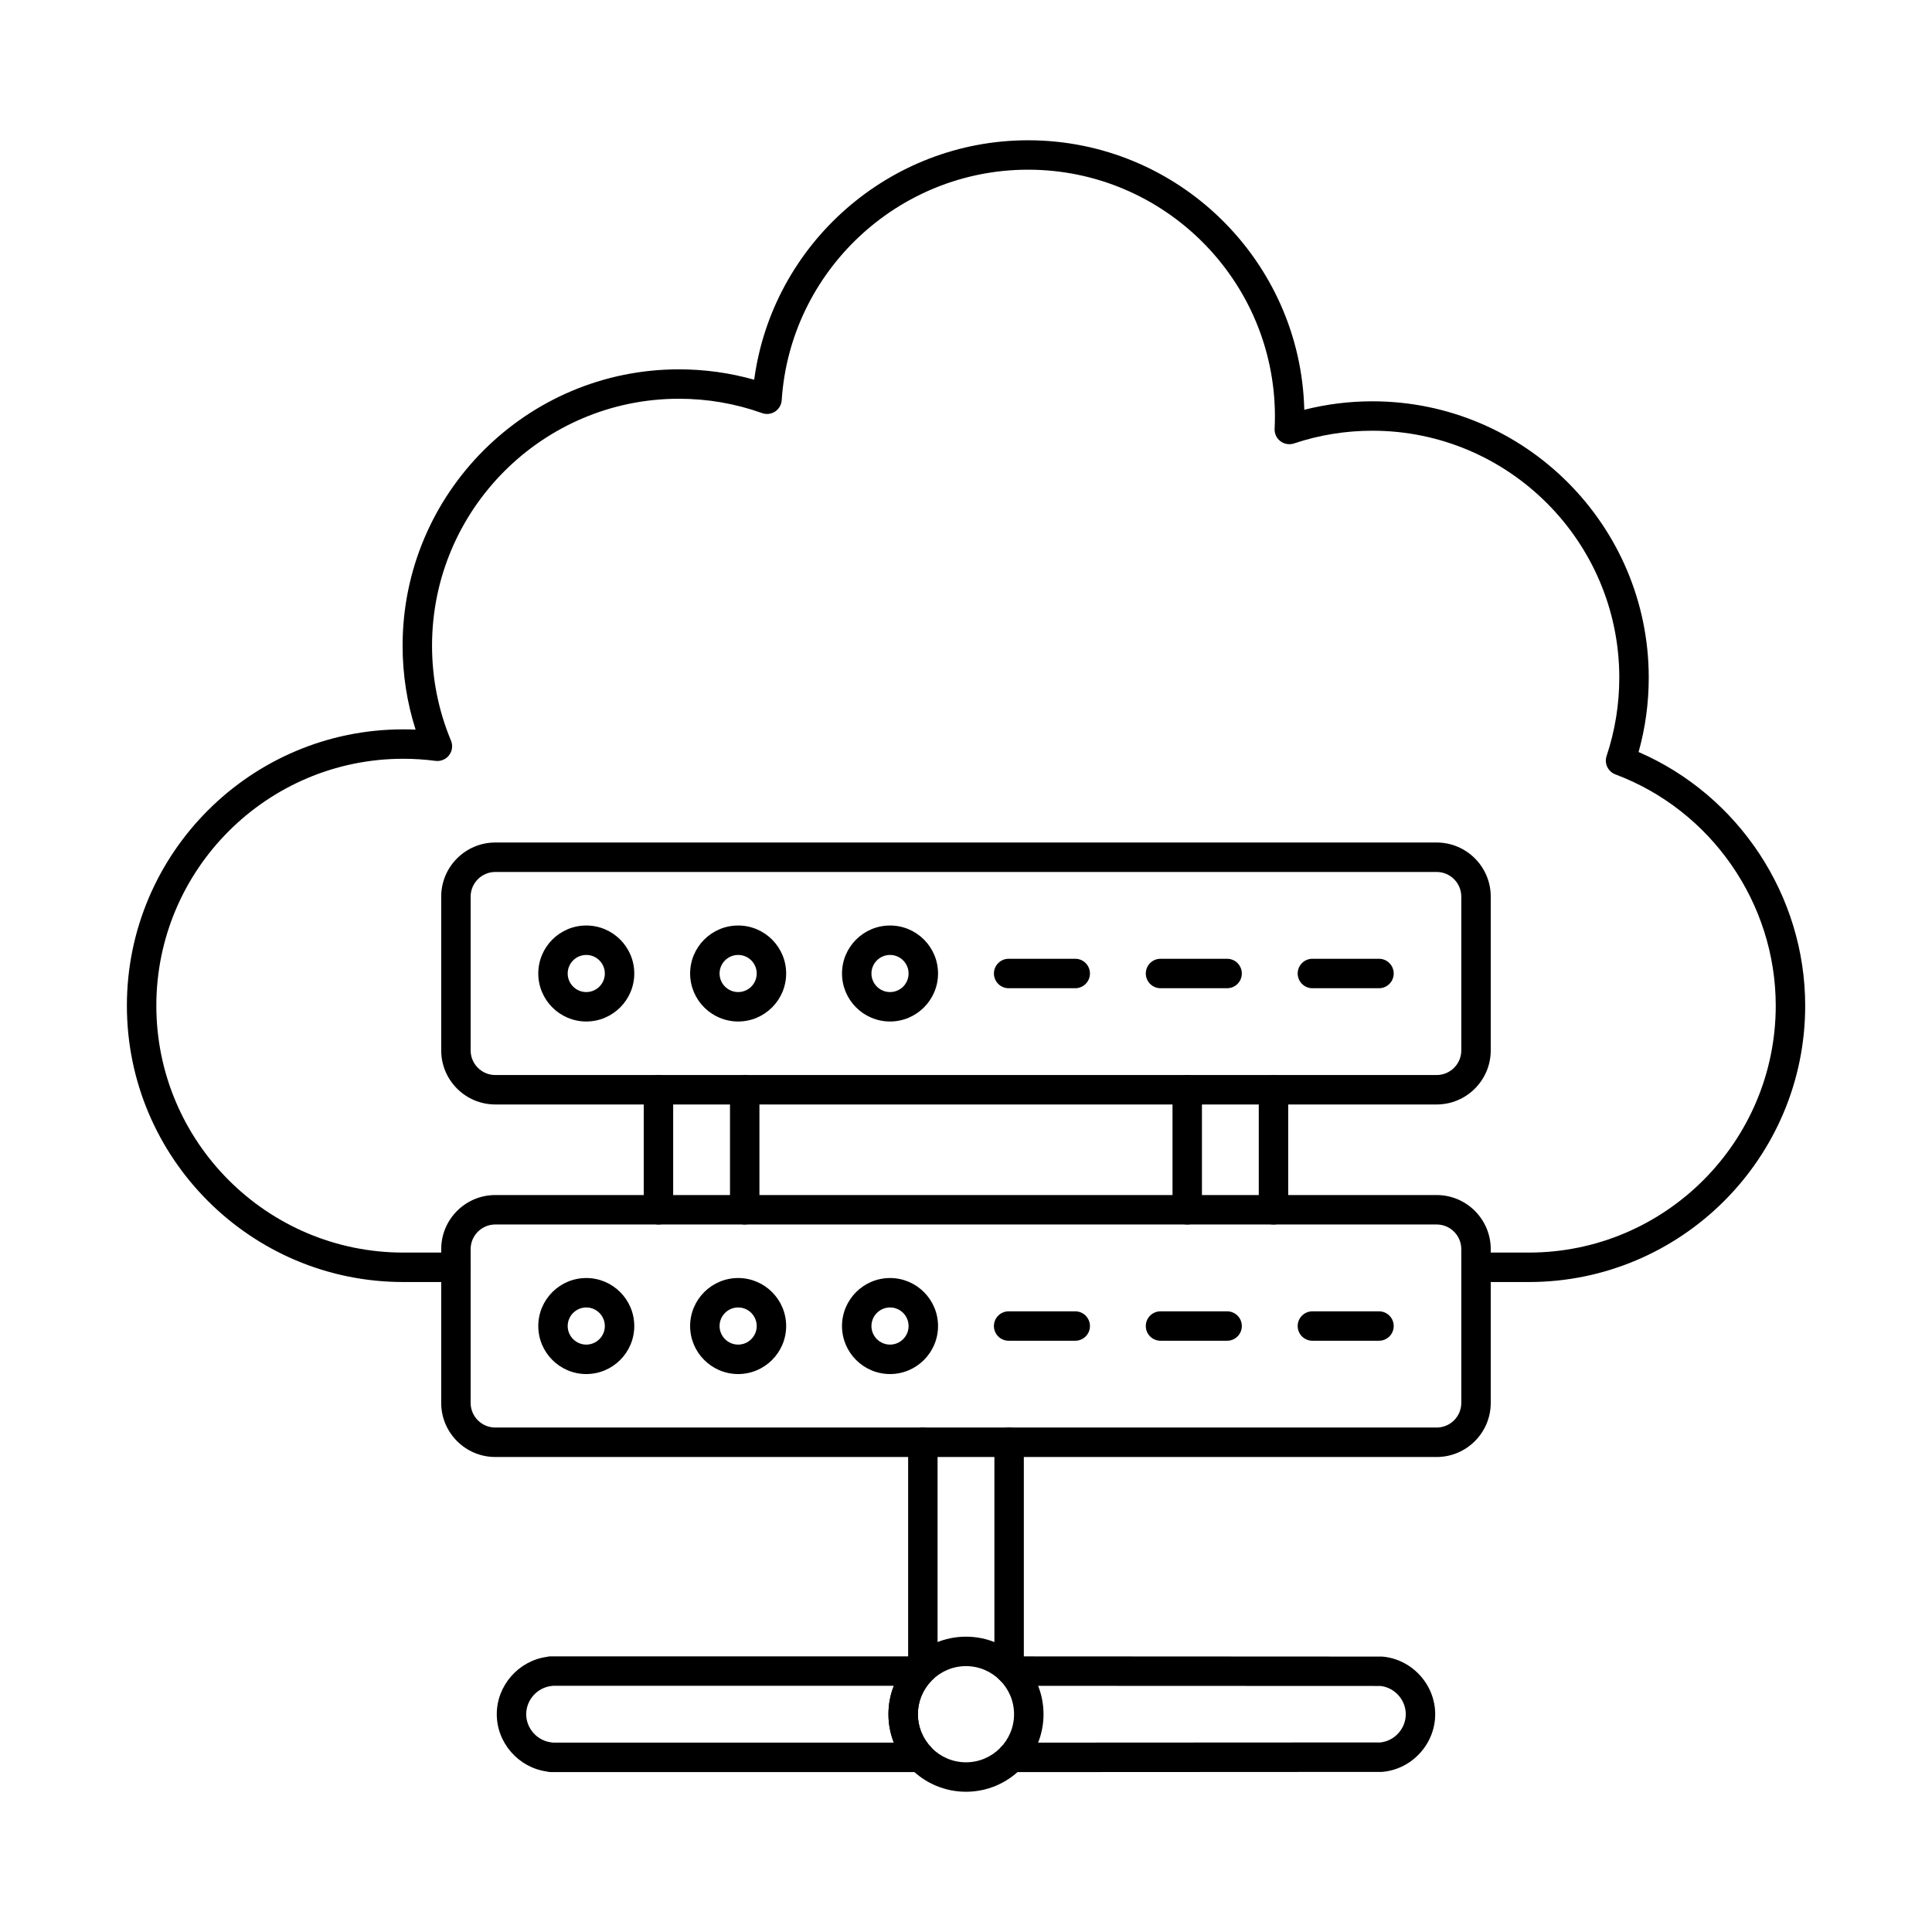 <?xml version="1.0" encoding="UTF-8"?>
<!-- Uploaded to: ICON Repo, www.svgrepo.com, Generator: ICON Repo Mixer Tools -->
<svg fill="#000000" width="800px" height="800px" version="1.1" viewBox="144 144 512 512" xmlns="http://www.w3.org/2000/svg">
 <g fill-rule="evenodd">
  <path d="m275.26 375.08c-3.598 0-6.535 2.938-6.535 6.531v40.75c0 3.606 2.934 6.531 6.531 6.531h249.47c3.606 0 6.531-2.926 6.531-6.531v-40.75c0-3.598-2.926-6.531-6.535-6.531h-249.47zm249.47 61.617h-249.47c-7.906 0-14.336-6.43-14.336-14.336v-40.75c0-7.902 6.43-14.336 14.332-14.336h249.47c7.906 0 14.336 6.43 14.336 14.336v40.75c0 7.902-6.43 14.336-14.336 14.336z"/>
  <path d="m275.26 468.5c-3.598 0-6.535 2.926-6.535 6.531v40.75c0 3.606 2.934 6.531 6.531 6.531h249.47c3.606 0 6.531-2.926 6.531-6.531v-40.75c0-3.606-2.926-6.531-6.535-6.531h-249.47zm249.47 61.621h-249.47c-7.906 0-14.336-6.43-14.336-14.336v-40.75c0-7.902 6.43-14.336 14.332-14.336h249.47c7.906 0 14.336 6.43 14.336 14.336v40.75c0 7.902-6.43 14.336-14.336 14.336z"/>
  <path d="m299.37 490.49c-2.711 0-4.926 2.215-4.926 4.926 0 2.703 2.215 4.918 4.926 4.918 2.715 0 4.918-2.215 4.918-4.918 0-2.711-2.207-4.926-4.918-4.926zm0 17.648c-7.019 0-12.719-5.711-12.719-12.719 0-7.019 5.699-12.73 12.719-12.73 7.012 0 12.719 5.711 12.719 12.73 0 7.012-5.711 12.719-12.719 12.719z"/>
  <path d="m339.62 490.49c-2.711 0-4.926 2.215-4.926 4.926 0 2.703 2.215 4.918 4.926 4.918 2.715 0 4.918-2.215 4.918-4.918 0-2.711-2.203-4.926-4.918-4.926zm0 17.648c-7.019 0-12.73-5.711-12.73-12.719 0-7.019 5.711-12.73 12.73-12.73 7.012 0 12.719 5.711 12.719 12.73 0 7.012-5.711 12.719-12.719 12.719z"/>
  <path d="m379.87 490.49c-2.711 0-4.93 2.215-4.93 4.926 0 2.703 2.215 4.918 4.926 4.918 2.715 0 4.918-2.215 4.918-4.918 0-2.711-2.203-4.926-4.918-4.926zm0 17.648c-7.019 0-12.73-5.711-12.73-12.719 0-7.019 5.711-12.73 12.73-12.73 7.012 0 12.719 5.711 12.719 12.73 0 7.012-5.711 12.719-12.719 12.719z"/>
  <path d="m509.45 499.31h-17.648c-2.152 0-3.902-1.738-3.902-3.891 0-2.164 1.746-3.902 3.902-3.902h17.648c2.152 0 3.898 1.738 3.898 3.902 0 2.152-1.746 3.891-3.898 3.891z"/>
  <path d="m469.2 499.31h-17.648c-2.152 0-3.902-1.738-3.902-3.891 0-2.164 1.746-3.902 3.902-3.902h17.648c2.152 0 3.898 1.738 3.898 3.902 0 2.152-1.746 3.891-3.898 3.891z"/>
  <path d="m428.95 499.31h-17.648c-2.152 0-3.902-1.738-3.902-3.891 0-2.164 1.746-3.902 3.902-3.902h17.648c2.152 0 3.898 1.738 3.898 3.902 0.004 2.152-1.746 3.891-3.898 3.891z"/>
  <path d="m299.37 397.07c-2.711 0-4.926 2.203-4.926 4.918 0 2.711 2.215 4.918 4.926 4.918 2.715 0 4.918-2.203 4.918-4.918 0-2.711-2.207-4.918-4.918-4.918zm0 17.637c-7.019 0-12.719-5.711-12.719-12.719 0-7.019 5.699-12.719 12.719-12.719 7.012 0 12.719 5.699 12.719 12.719 0 7.012-5.711 12.719-12.719 12.719z"/>
  <path d="m339.62 397.07c-2.711 0-4.926 2.203-4.926 4.918 0 2.711 2.215 4.918 4.926 4.918 2.715 0 4.918-2.203 4.918-4.918 0-2.711-2.203-4.918-4.918-4.918zm0 17.637c-7.019 0-12.73-5.711-12.73-12.719 0-7.019 5.711-12.719 12.73-12.719 7.012 0 12.719 5.699 12.719 12.719 0 7.012-5.711 12.719-12.719 12.719z"/>
  <path d="m379.87 397.07c-2.711 0-4.93 2.203-4.93 4.918 0 2.711 2.215 4.918 4.926 4.918 2.715 0 4.918-2.203 4.918-4.918 0-2.711-2.203-4.918-4.918-4.918zm0 17.637c-7.019 0-12.73-5.711-12.73-12.719 0-7.019 5.711-12.719 12.73-12.719 7.012 0 12.719 5.699 12.719 12.719 0 7.012-5.711 12.719-12.719 12.719z"/>
  <path d="m509.45 405.89h-17.648c-2.152 0-3.902-1.746-3.902-3.902s1.746-3.902 3.902-3.902h17.648c2.152 0 3.898 1.746 3.898 3.902 0 2.152-1.746 3.902-3.898 3.902z"/>
  <path d="m469.2 405.89h-17.648c-2.152 0-3.902-1.746-3.902-3.902s1.746-3.902 3.902-3.902h17.648c2.152 0 3.898 1.746 3.898 3.902 0 2.152-1.746 3.902-3.898 3.902z"/>
  <path d="m428.95 405.89h-17.648c-2.152 0-3.902-1.746-3.902-3.902s1.746-3.902 3.902-3.902h17.648c2.152 0 3.898 1.746 3.898 3.902 0.004 2.152-1.746 3.902-3.898 3.902z"/>
  <path d="m318.5 468.5c-2.152 0-3.902-1.746-3.902-3.898v-31.84c0-2.152 1.746-3.902 3.898-3.902 2.156 0 3.902 1.746 3.902 3.902v31.84c0 2.152-1.75 3.902-3.902 3.902zm22.859 0c-2.152 0-3.902-1.746-3.902-3.898v-31.84c0-2.152 1.746-3.902 3.898-3.902 2.156 0 3.902 1.746 3.902 3.902v31.84c0 2.152-1.75 3.902-3.902 3.902z"/>
  <path d="m458.63 468.5c-2.156 0-3.902-1.746-3.902-3.898v-31.809c0-2.152 1.746-3.902 3.898-3.902 2.164 0 3.902 1.746 3.902 3.902v31.809c0 2.152-1.738 3.902-3.898 3.902zm22.859 0c-2.156 0-3.902-1.746-3.902-3.898v-31.809c0-2.152 1.746-3.902 3.898-3.902 2.164 0 3.902 1.746 3.902 3.902v31.809c0 2.152-1.738 3.902-3.898 3.902z"/>
  <path d="m388.57 590.07c-2.156 0-3.902-1.738-3.902-3.902v-59.953c0-2.152 1.746-3.902 3.898-3.902 2.156 0 3.902 1.746 3.902 3.902v59.953c0 2.164-1.746 3.902-3.898 3.902zm22.859 0c-2.156 0-3.902-1.738-3.902-3.902v-59.953c0-2.152 1.746-3.902 3.898-3.902 2.156 0 3.902 1.746 3.902 3.902v59.953c0 2.164-1.746 3.902-3.898 3.902z"/>
  <path d="m400 585.54c-7.031 0-12.754 5.719-12.754 12.75 0 7.019 5.719 12.738 12.75 12.738 7.023 0 12.738-5.719 12.738-12.738 0-7.031-5.719-12.75-12.738-12.75zm0 33.293c-11.34 0-20.555-9.215-20.555-20.543 0.004-11.34 9.215-20.555 20.555-20.555 11.328 0 20.543 9.215 20.543 20.555 0 11.328-9.215 20.543-20.543 20.543z"/>
  <path d="m412.1 613.62c-2.152 0-3.902-1.746-3.902-3.902 0-2.152 1.746-3.902 3.902-3.902l97.77-0.051c3.758-0.438 6.672-3.688 6.672-7.477 0-3.801-2.914-7.051-6.676-7.488l-97.766-0.039c-2.152-0.012-3.902-1.746-3.902-3.91 0-2.152 1.746-3.891 3.902-3.891l97.969 0.051c0.121 0 0.242 0 0.363 0.012 7.805 0.723 13.91 7.426 13.91 15.27 0 7.832-6.106 14.539-13.91 15.262-0.121 0.012-0.242 0.02-0.367 0.02l-97.969 0.051z"/>
  <path d="m290.54 605.81h90.332c-0.934-2.379-1.426-4.918-1.426-7.527 0.004-2.609 0.488-5.16 1.422-7.527h-90.328c-0.078 0.012-0.172 0.02-0.254 0.031-3.828 0.355-6.836 3.648-6.836 7.496 0 3.84 3.008 7.133 6.836 7.488 0.082 0.012 0.172 0.02 0.254 0.039zm97.352 7.805h-97.969c-0.367 0-0.73-0.062-1.066-0.152-7.465-1.059-13.207-7.59-13.207-15.18 0-7.609 5.762-14.141 13.227-15.188 0.336-0.094 0.691-0.141 1.047-0.141h97.969c1.562 0 2.965 0.926 3.586 2.359 0.621 1.422 0.324 3.09-0.742 4.215-2.246 2.379-3.484 5.484-3.484 8.758 0 3.262 1.238 6.371 3.484 8.746 1.066 1.129 1.363 2.793 0.742 4.227-0.617 1.422-2.023 2.356-3.586 2.356z"/>
  <path d="m549.16 483.75h-13.988c-2.156 0-3.902-1.746-3.902-3.902 0-2.152 1.746-3.902 3.902-3.902h13.992c36.074 0 65.426-29.352 65.426-65.43 0-27.148-17.078-51.773-42.496-61.293-1.961-0.742-2.996-2.894-2.328-4.887 2.227-6.676 3.363-13.664 3.363-20.758 0-36.078-29.352-65.43-65.43-65.43-7.109 0-14.102 1.137-20.777 3.371-1.219 0.406-2.57 0.184-3.598-0.59-1.023-0.781-1.605-2.023-1.535-3.301 0.051-1.086 0.082-2.176 0.082-3.231 0-36.078-29.352-65.426-65.426-65.426-34.371 0-63.039 26.832-65.285 61.09-0.082 1.219-0.73 2.328-1.746 3.008-1.027 0.672-2.305 0.824-3.453 0.406-7.062-2.519-14.477-3.801-22.035-3.801-36.074 0-65.43 29.352-65.43 65.43 0 8.715 1.688 17.18 5.019 25.164 0.539 1.289 0.344 2.762-0.496 3.871-0.844 1.105-2.227 1.676-3.606 1.504-2.824-0.375-5.711-0.559-8.555-0.559-36.074 0-65.426 29.352-65.426 65.43s29.352 65.43 65.426 65.43h13.98c2.156 0 3.902 1.746 3.902 3.902 0 2.152-1.746 3.902-3.902 3.902h-13.977c-40.387 0-73.234-32.855-73.234-73.23 0-40.387 32.848-73.23 73.23-73.23 1.086 0 2.184 0.02 3.281 0.07-2.285-7.164-3.445-14.621-3.445-22.25 0-40.387 32.855-73.23 73.23-73.23 6.789 0 13.48 0.926 19.945 2.754 4.816-35.953 35.781-63.457 72.582-63.457 39.766 0 72.234 31.883 73.199 71.422 5.875-1.492 11.926-2.246 18.055-2.246 40.375 0 73.23 32.855 73.23 73.23 0 6.707-0.902 13.32-2.691 19.711 26.559 11.512 44.152 38.078 44.152 67.227 0 40.375-32.855 73.23-73.227 73.23z"/>
 </g>
</svg>